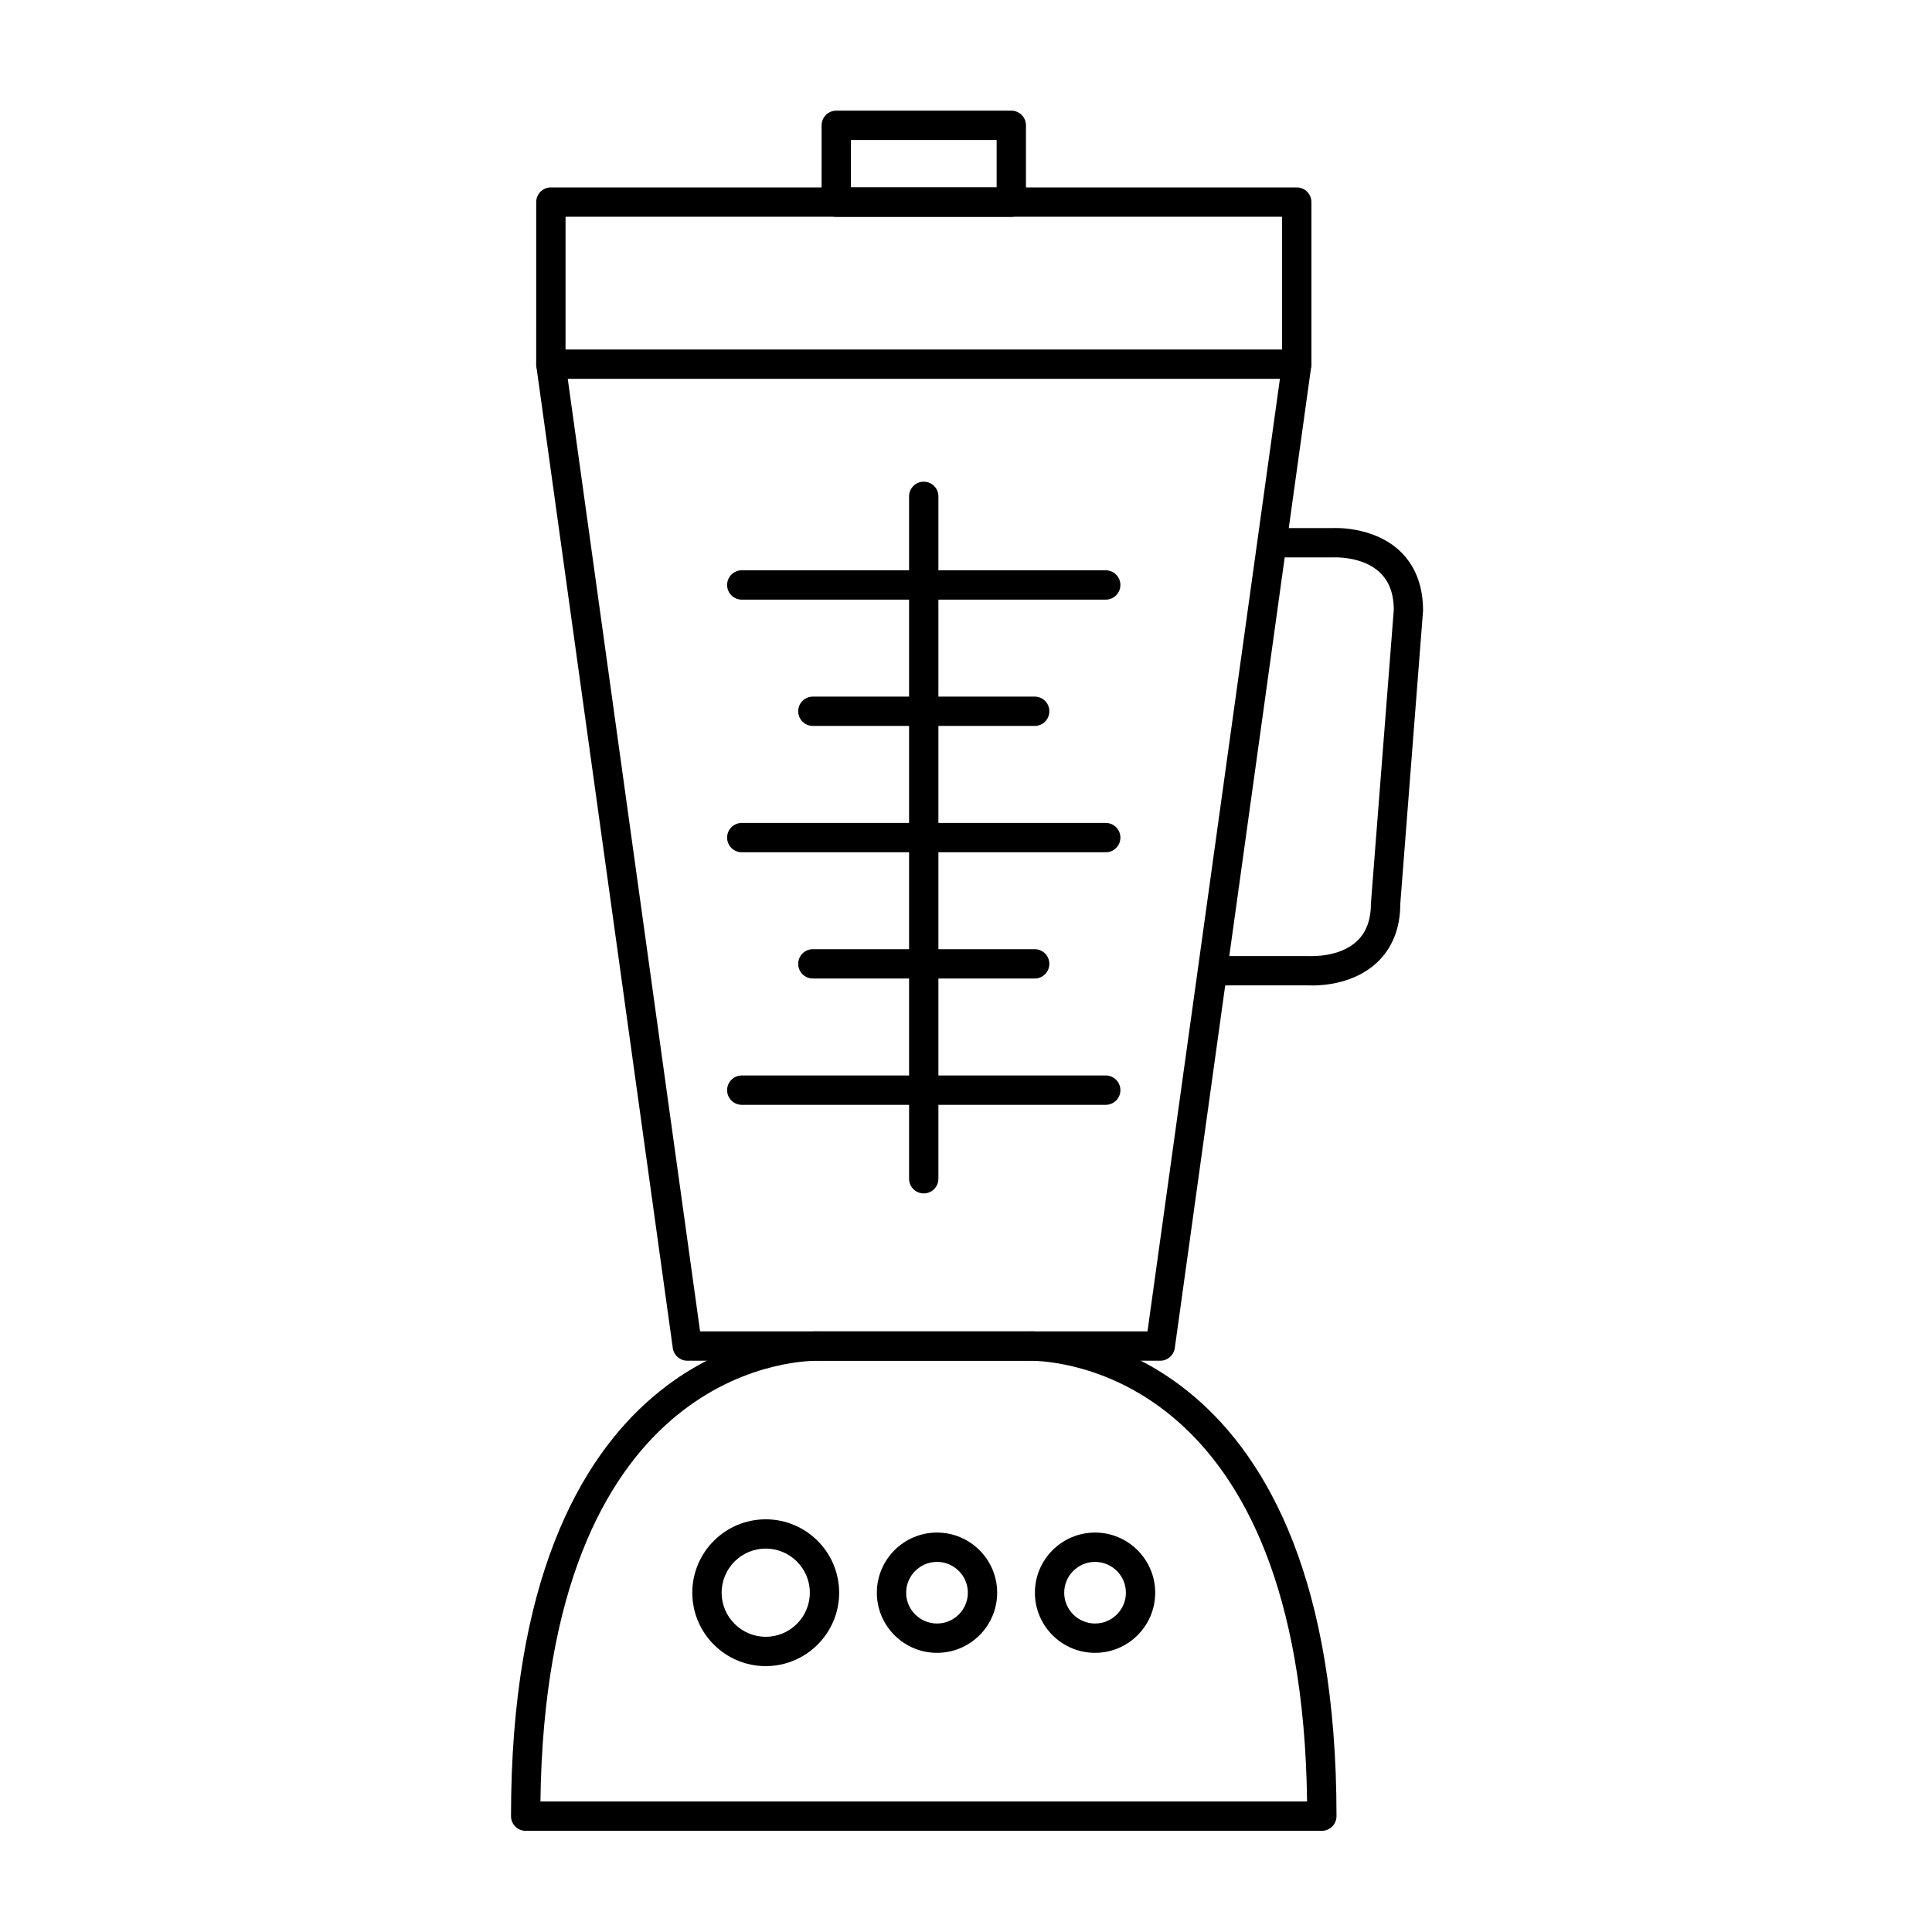 <?xml version="1.0" encoding="UTF-8"?>
<!-- The Best Svg Icon site in the world: iconSvg.co, Visit us! https://iconsvg.co -->
<svg fill="#000000" width="800px" height="800px" version="1.1" viewBox="144 144 512 512" xmlns="http://www.w3.org/2000/svg">
 <g>
  <path d="m494.3 629.19h-210.99c-2.144 0-3.887-1.742-3.887-3.887 0-124.88 73.039-128.48 81.363-128.48 0.637 0 0.98 0.02 0.98 0.02l54.23-0.004c0.035-0.004 0.348-0.016 0.836-0.016 8.32 0 81.355 3.609 81.355 128.48 0 2.148-1.742 3.887-3.887 3.887zm-207.08-7.769h203.17c-1.449-113.5-66.117-116.82-73.562-116.82l-0.59 0.012-54.668 0.004-0.777-0.016c-7.457 0-72.133 3.316-73.574 116.82z"/>
  <path d="m346.93 585.54c-10.73 0-19.465-8.727-19.465-19.453 0-10.734 8.73-19.453 19.465-19.453 10.73 0 19.453 8.727 19.453 19.453 0.004 10.723-8.727 19.453-19.453 19.453zm0-31.148c-6.445 0-11.691 5.242-11.691 11.688 0 6.438 5.25 11.684 11.691 11.684 6.445 0 11.684-5.242 11.684-11.684 0.004-6.445-5.242-11.688-11.684-11.688z"/>
  <path d="m392.32 582.02c-8.797 0-15.945-7.144-15.945-15.938 0-8.785 7.152-15.938 15.945-15.938 8.789 0 15.938 7.152 15.938 15.938 0.004 8.789-7.144 15.938-15.938 15.938zm0-24.102c-4.512 0-8.18 3.668-8.18 8.164 0 4.508 3.668 8.164 8.18 8.164 4.508 0 8.172-3.664 8.172-8.164 0-4.496-3.664-8.164-8.172-8.164z"/>
  <path d="m434.2 582.02c-8.797 0-15.941-7.144-15.941-15.938 0-8.785 7.152-15.938 15.941-15.938 8.785 0 15.941 7.152 15.941 15.938 0.008 8.789-7.148 15.938-15.941 15.938zm0-24.102c-4.508 0-8.176 3.668-8.176 8.164 0 4.508 3.668 8.164 8.176 8.164 4.508 0 8.176-3.664 8.176-8.164 0-4.496-3.668-8.164-8.176-8.164z"/>
  <path d="m451.48 504.6h-125.34c-1.938 0-3.582-1.434-3.844-3.352l-36.16-260.2c-0.156-1.109 0.184-2.242 0.918-3.082 0.738-0.848 1.805-1.336 2.934-1.336h197.66c1.125 0 2.195 0.484 2.934 1.336 0.738 0.844 1.07 1.973 0.918 3.082l-36.168 260.2c-0.273 1.918-1.914 3.356-3.852 3.356zm-121.95-7.773h118.57l35.09-252.43h-188.73z"/>
  <path d="m491.86 405.16c-0.57 0-0.922-0.02-1-0.023l-22.93 0.004v-7.773h23.184c0.312 0 7.906 0.387 12.504-3.973 2.496-2.352 3.703-5.676 3.703-10.16l6.051-77.691c-0.016-4.18-1.223-7.5-3.719-9.855-4.609-4.356-12.188-3.981-12.262-3.973l-17.387 0.004v-7.773h17.148c0.184-0.016 10.695-0.609 17.785 6.035 4.109 3.856 6.188 9.191 6.188 15.859l-6.035 77.691c0.004 6.363-2.074 11.699-6.176 15.555-5.926 5.566-14.195 6.074-17.055 6.074z"/>
  <path d="m388.8 460.27c-2.144 0-3.887-1.742-3.887-3.887v-180.84c0-2.148 1.742-3.887 3.887-3.887 2.144 0 3.887 1.734 3.887 3.887v180.84c-0.004 2.148-1.738 3.887-3.887 3.887z"/>
  <path d="m437.03 302.91h-96.453c-2.144 0-3.887-1.734-3.887-3.887 0-2.144 1.742-3.887 3.887-3.887h96.453c2.144 0 3.887 1.742 3.887 3.887 0 2.152-1.734 3.887-3.887 3.887z"/>
  <path d="m437.03 369.86h-96.453c-2.144 0-3.887-1.734-3.887-3.887 0-2.144 1.742-3.887 3.887-3.887h96.453c2.144 0 3.887 1.734 3.887 3.887s-1.734 3.887-3.887 3.887z"/>
  <path d="m437.03 436.79h-96.453c-2.144 0-3.887-1.742-3.887-3.887 0-2.148 1.742-3.891 3.887-3.891h96.453c2.144 0 3.887 1.742 3.887 3.891 0 2.144-1.734 3.887-3.887 3.887z"/>
  <path d="m418.2 336.38h-58.781c-2.144 0-3.887-1.742-3.887-3.887 0-2.148 1.734-3.887 3.887-3.887h58.781c2.148 0 3.887 1.734 3.887 3.887 0 2.144-1.738 3.887-3.887 3.887z"/>
  <path d="m418.2 403.32h-58.781c-2.144 0-3.887-1.734-3.887-3.887 0-2.148 1.734-3.887 3.887-3.887h58.781c2.148 0 3.887 1.734 3.887 3.887 0 2.144-1.738 3.887-3.887 3.887z"/>
  <path d="m487.64 244.39c-2.144 0-3.887-1.734-3.887-3.887v-39.066l-189.88 0.004v39.066c0 2.144-1.742 3.887-3.887 3.887s-3.887-1.734-3.887-3.887l0.004-42.953c0-2.148 1.742-3.887 3.887-3.887h197.66c2.148 0 3.887 1.734 3.887 3.887v42.949c-0.004 2.148-1.738 3.887-3.891 3.887z"/>
  <path d="m412 201.45h-46.383c-2.144 0-3.887-1.734-3.887-3.887l0.004-20.348c0-2.148 1.742-3.887 3.887-3.887h46.383c2.148 0 3.887 1.734 3.887 3.887v20.348c-0.004 2.152-1.742 3.887-3.891 3.887zm-42.496-7.773h38.617v-12.574h-38.617z"/>
 </g>
</svg>